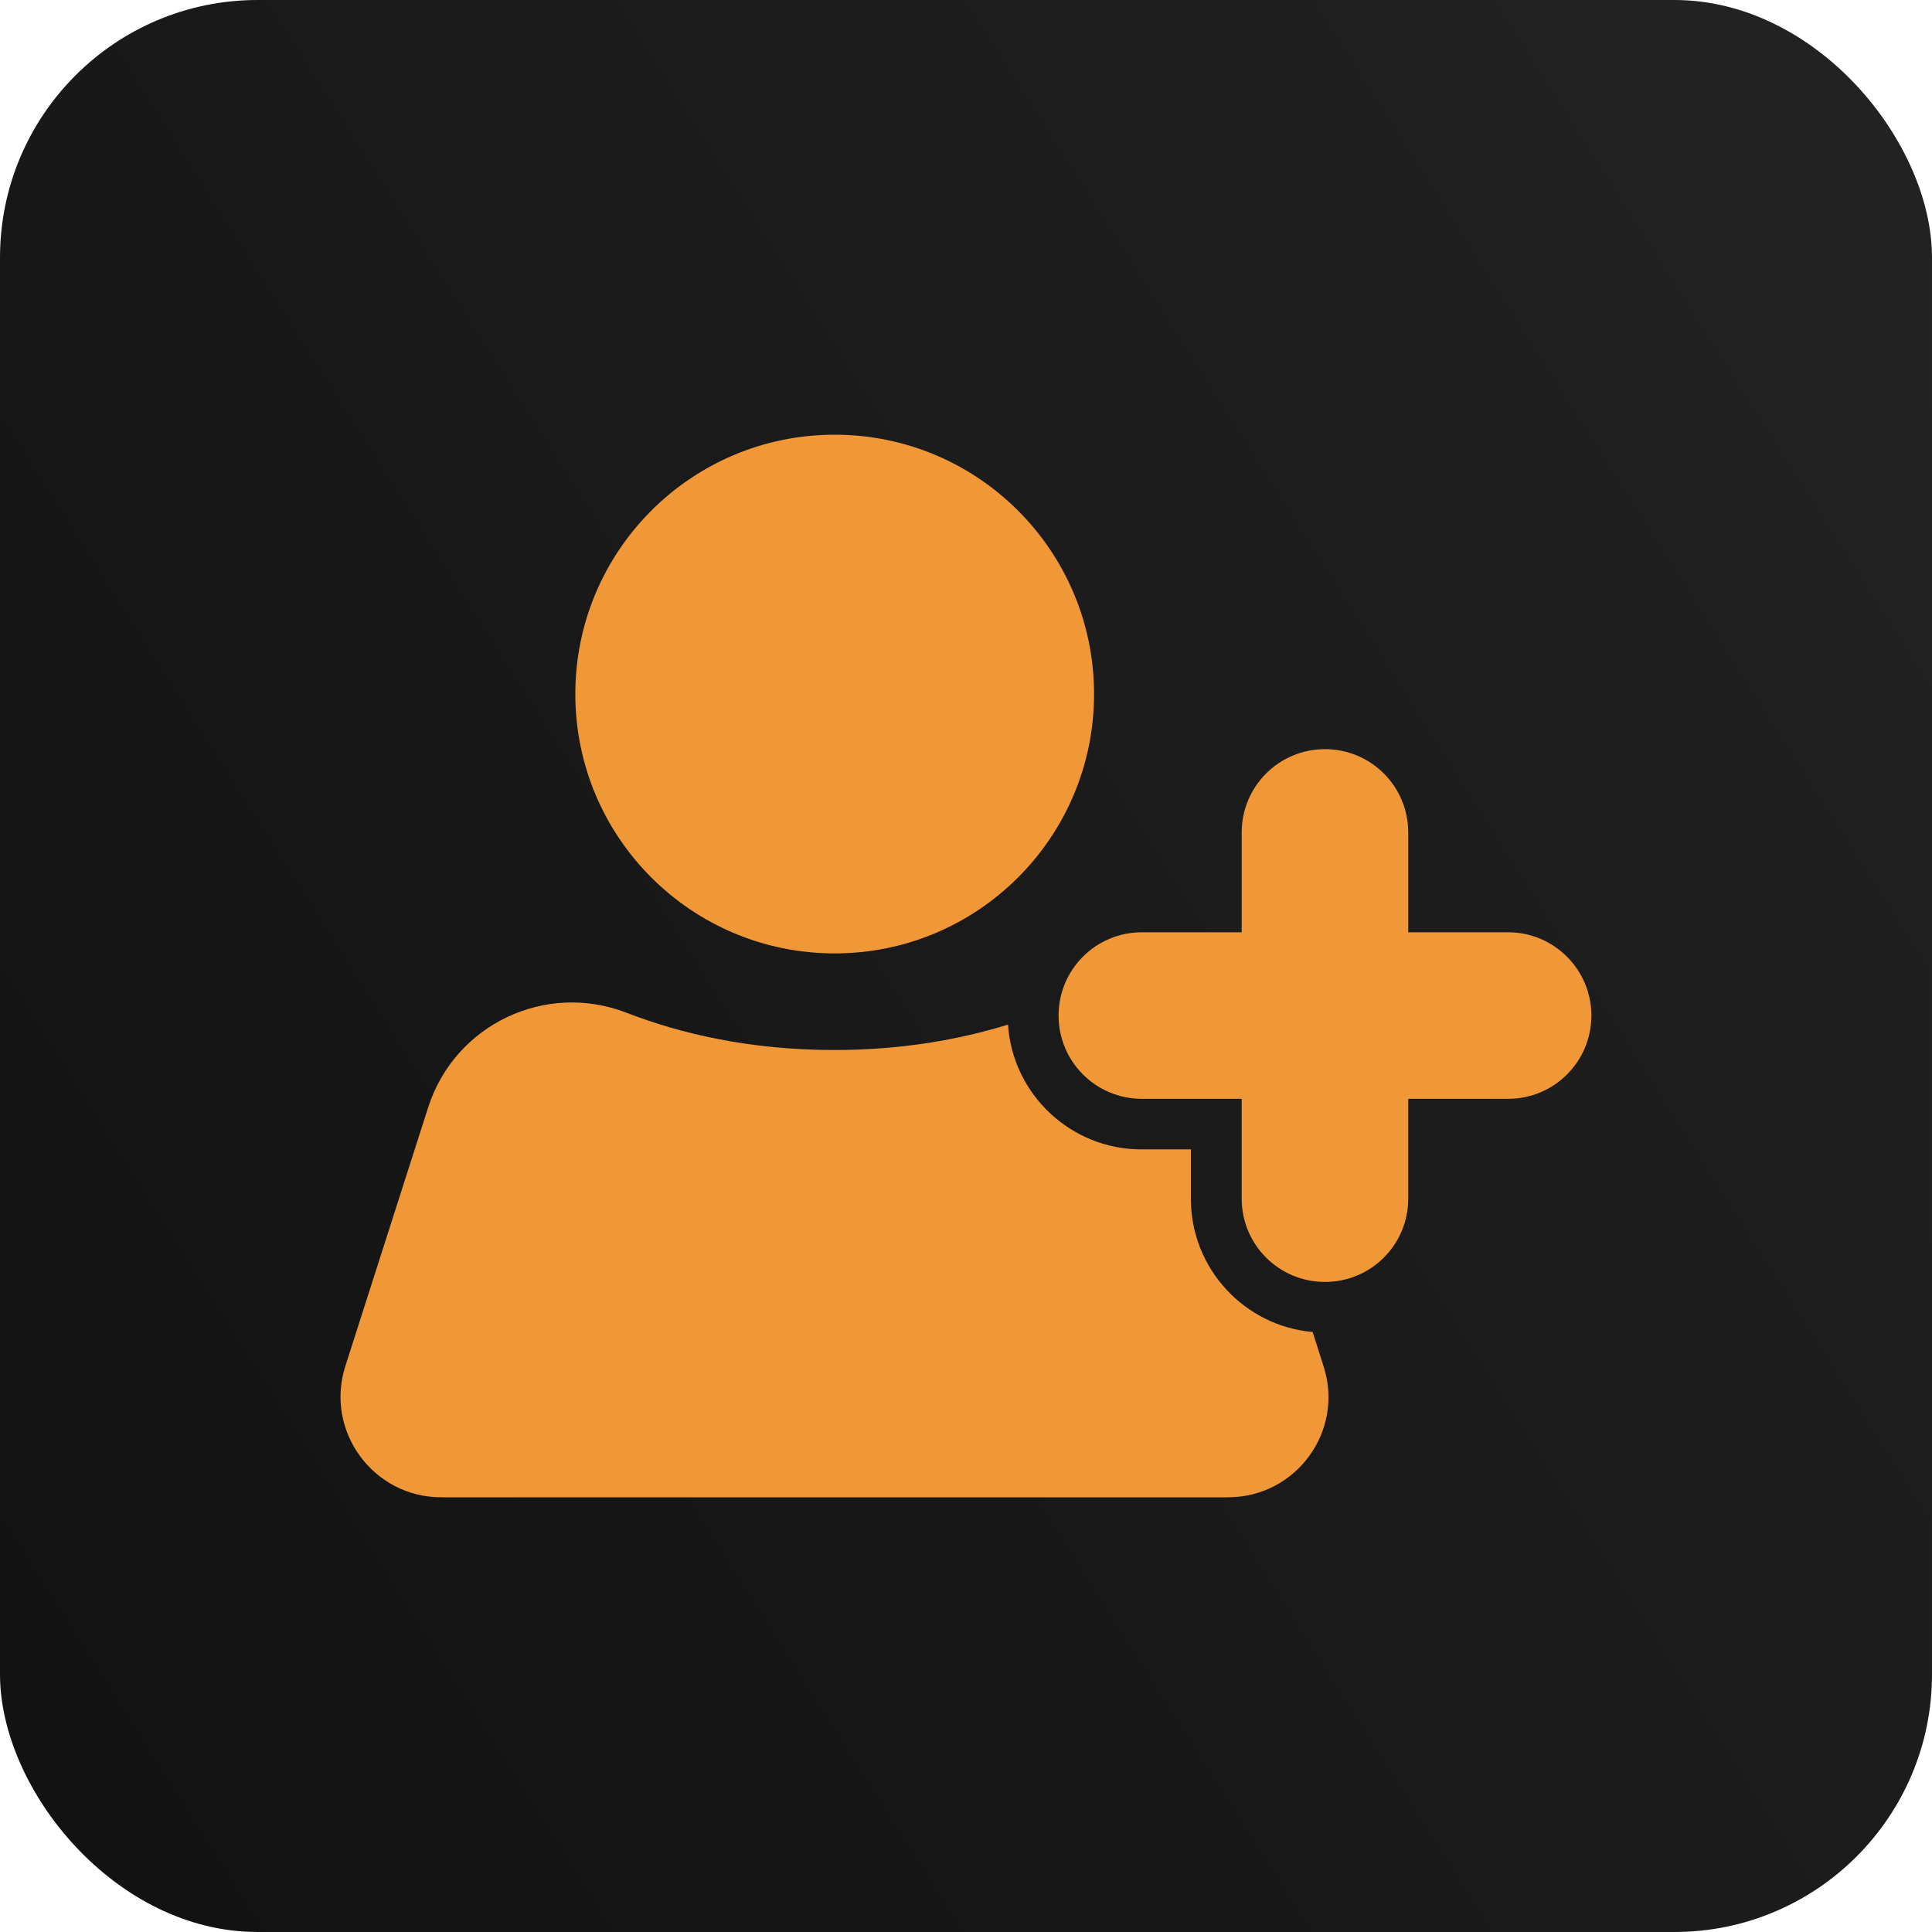 <svg xmlns="http://www.w3.org/2000/svg" width="60" height="60" viewBox="0 0 60 60" fill="none"><rect width="60" height="60" rx="8" fill="url(#paint0_linear_2014_3287)"></rect><path d="M38.133 46.5H13.703C11.586 46.5 10.078 44.437 10.726 42.422L13.297 34.391C14.125 31.812 16.945 30.476 19.461 31.453C21.133 32.101 23.281 32.609 25.914 32.609C28.015 32.609 29.812 32.281 31.305 31.82C31.445 33.976 33.25 35.695 35.445 35.695H36.984V37.234C36.984 39.398 38.648 41.18 40.766 41.367L41.102 42.422C41.758 44.437 40.258 46.5 38.133 46.5Z" fill="#F09737"></path><path d="M25.922 29.609C30.37 29.609 33.977 26.003 33.977 21.555C33.977 17.106 30.37 13.5 25.922 13.5C21.473 13.5 17.867 17.106 17.867 21.555C17.867 26.003 21.473 29.609 25.922 29.609Z" fill="#F09737"></path><path d="M46.836 28.953H43.734V25.852C43.734 24.422 42.578 23.266 41.148 23.266C39.719 23.266 38.562 24.422 38.562 25.852V28.953H35.461C34.031 28.953 32.875 30.109 32.875 31.539C32.875 32.969 34.031 34.125 35.461 34.125H38.562V37.227C38.562 38.656 39.719 39.812 41.148 39.812C42.578 39.812 43.734 38.656 43.734 37.227V34.125H46.836C48.266 34.125 49.422 32.969 49.422 31.539C49.422 30.117 48.266 28.953 46.836 28.953Z" fill="#F09737"></path><defs><linearGradient id="paint0_linear_2014_3287" x1="60" y1="2.81682e-06" x2="-9.914" y2="44.382" gradientUnits="userSpaceOnUse"><stop stop-color="#232323"></stop><stop offset="1" stop-color="#111111"></stop><stop offset="1" stop-color="#737373"></stop></linearGradient></defs></svg>